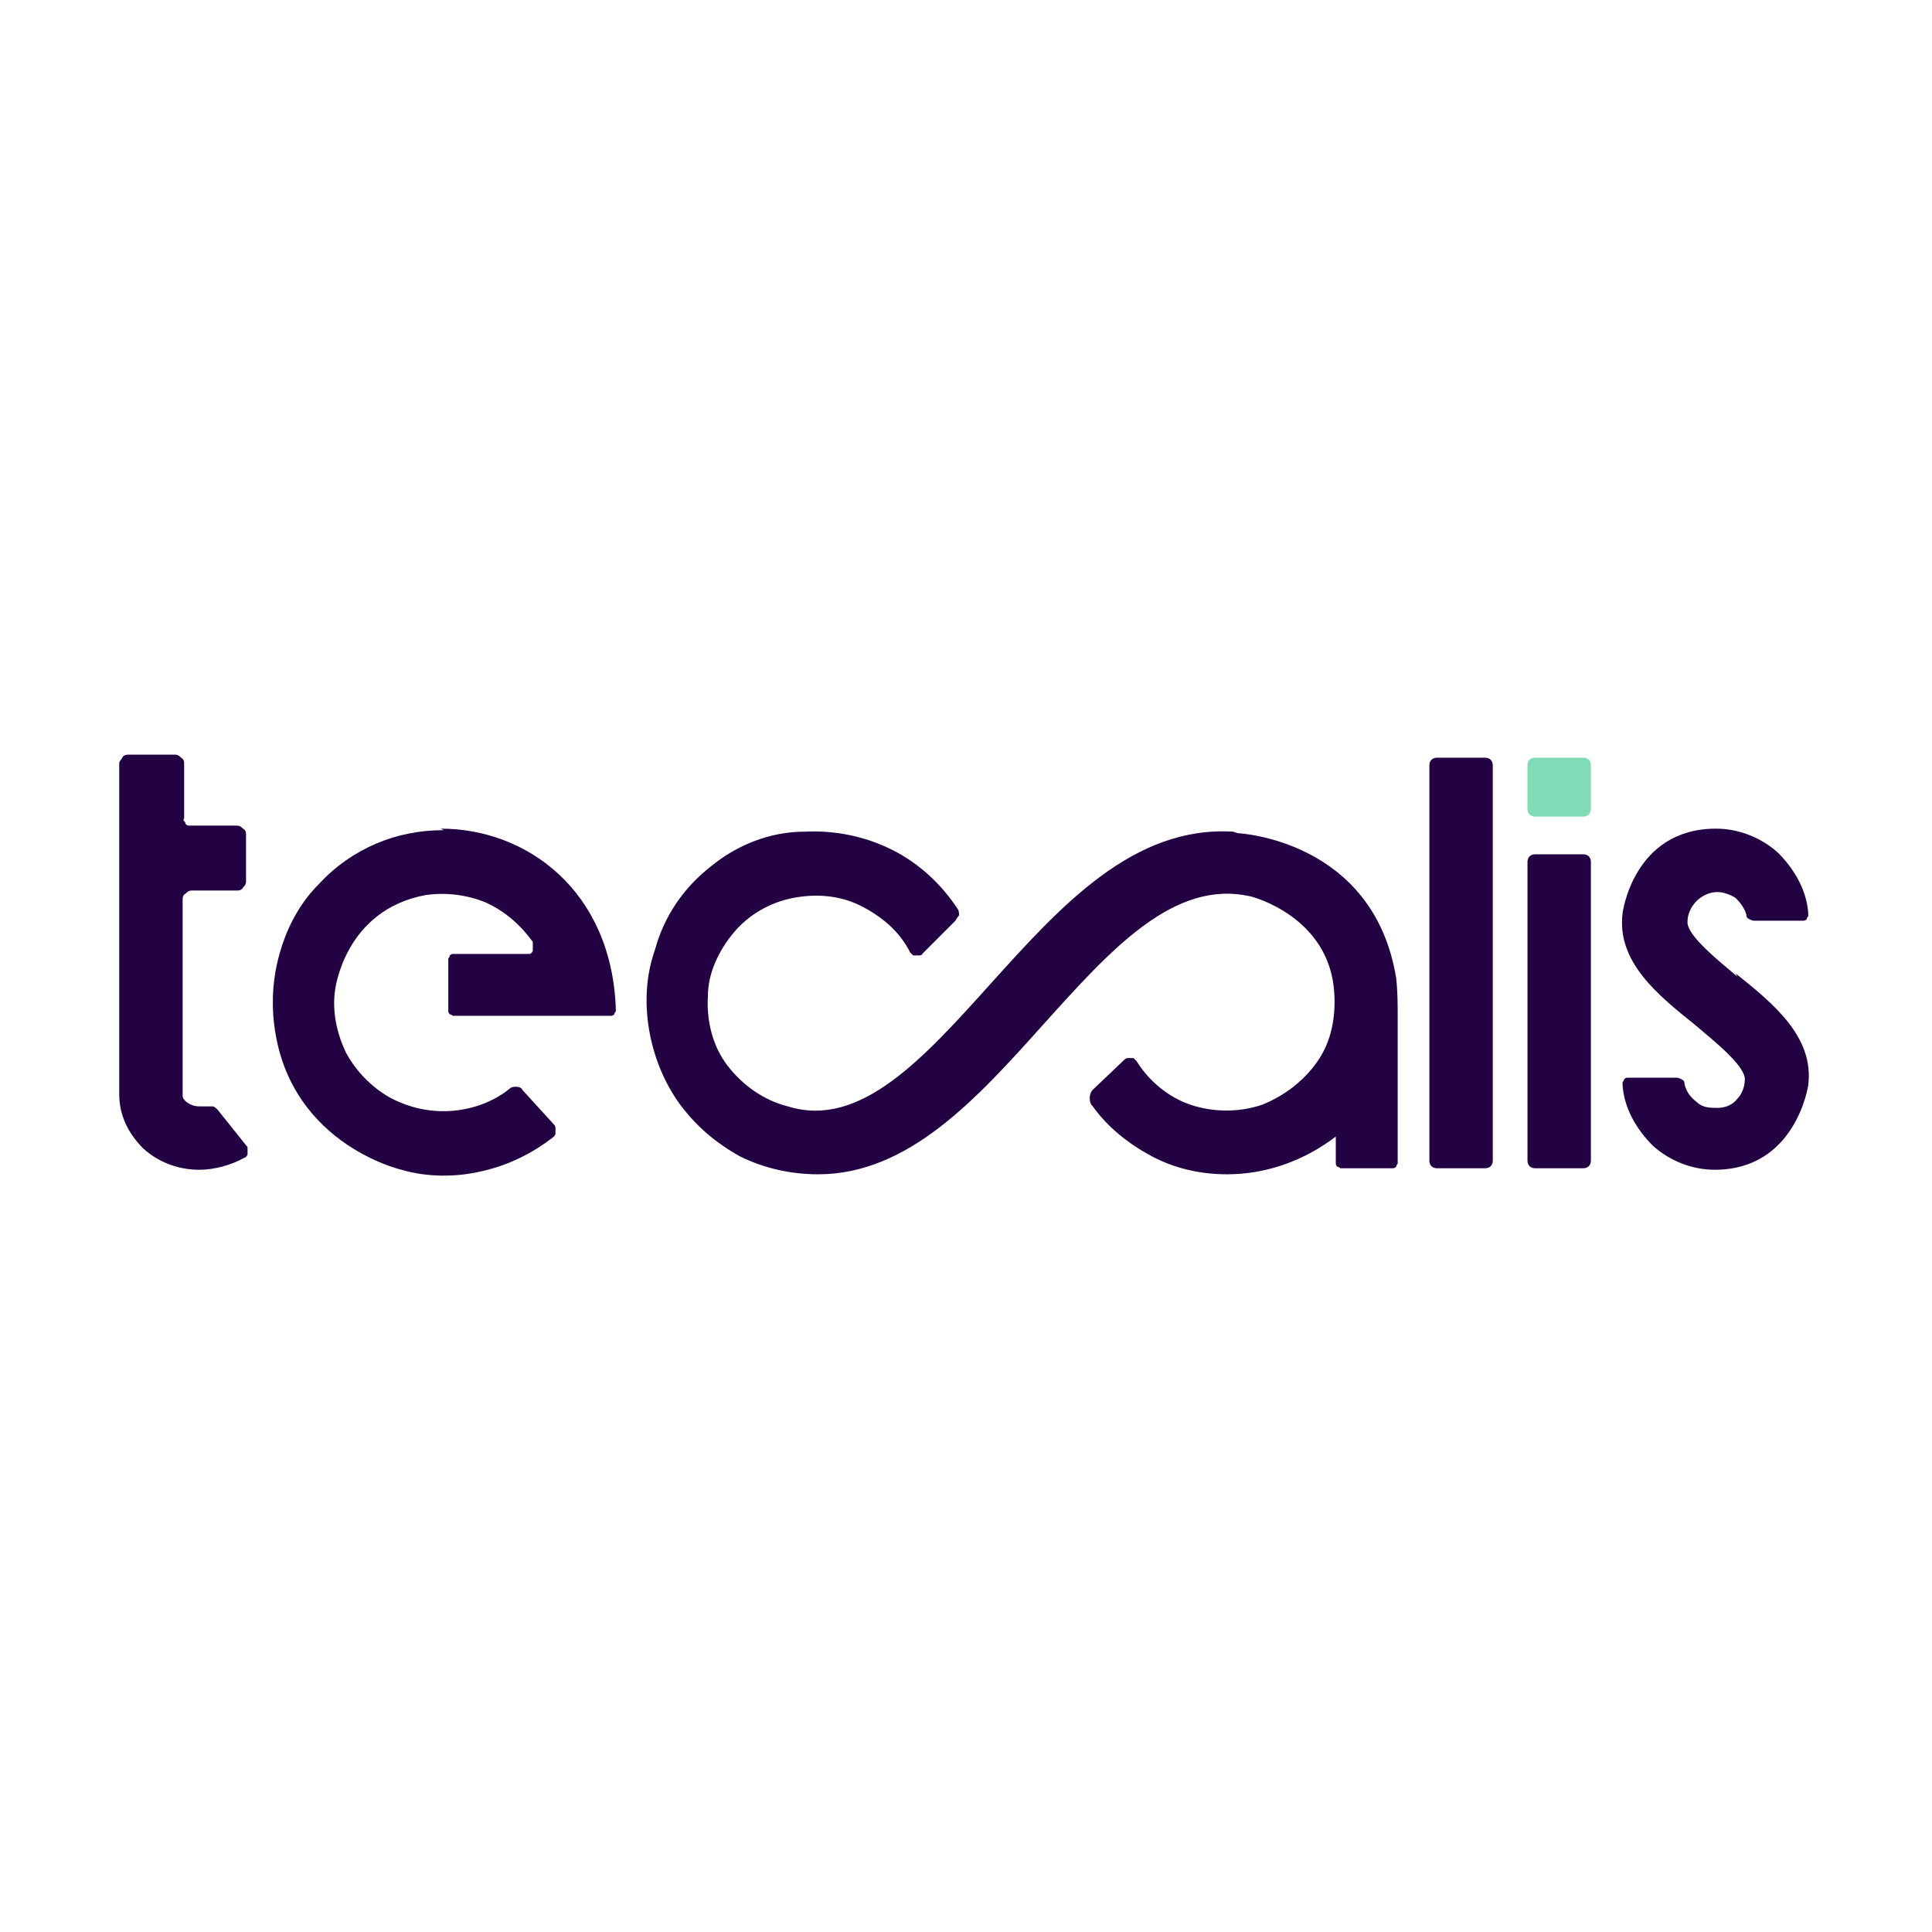 <?xml version="1.0" encoding="utf-8"?>
<!-- Generator: Adobe Illustrator 28.0.0, SVG Export Plug-In . SVG Version: 6.00 Build 0)  -->
<svg version="1.2" baseProfile="tiny-ps" xmlns="http://www.w3.org/2000/svg" viewBox="0 0 128 128">
  <title>Tecalis Software S.L.</title>
<rect fill="#FFFFFF" width="128" height="128" />
<rect x="8" y="50.2" fill="none" width="112" height="27.5" />
<path fill="#80DBB7" d="M104.9,50.2h-3.2c-0.3,0-0.5,0.2-0.5,0.5v2.9c0,0.3,0.2,0.5,0.5,0.5h3.2c0.3,0,0.5-0.2,0.5-0.5v-2.9  C105.4,50.4,105.2,50.2,104.9,50.2z" />
<g>
	<path fill="#230243" d="M81.7,55.1c-6.6-0.4-11.4,4.9-16,10c-4.5,5-8.7,9.7-13.5,8.2c-1.6-0.4-3-1.4-4-2.7c-1-1.3-1.4-3-1.3-4.6   c0-1.5,0.7-3,1.7-4.2s2.4-2,3.9-2.3s3.1-0.2,4.5,0.5s2.6,1.7,3.3,3.1c0,0,0.1,0.1,0.2,0.2h0.2h0.2c0,0,0.2,0,0.2-0.1l2.2-2.2   c0,0,0.1-0.2,0.2-0.3s0-0.3,0-0.4c-1.1-1.7-2.6-3.1-4.4-4c-1.8-0.9-3.8-1.3-5.8-1.2c-2.3,0-4.5,0.9-6.2,2.3   c-1.8,1.4-3.1,3.3-3.7,5.5c-0.6,1.7-0.7,3.5-0.4,5.3s1,3.5,2,4.9c1.1,1.5,2.4,2.6,4,3.5c1.6,0.8,3.4,1.2,5.2,1.2   c6,0,10.5-5,14.9-9.9c4.5-5,8.7-9.7,13.8-8.5c0,0,5.2,1.3,5.5,6.4c0.1,1.6-0.2,3.2-1.1,4.5s-2.2,2.3-3.7,2.9   c-1.5,0.5-3.2,0.5-4.7,0s-2.8-1.6-3.6-2.9c0,0-0.1-0.1-0.2-0.2c0,0-0.1,0-0.2,0h-0.2c0,0-0.1,0-0.2,0.1l-2.1,2   c-0.1,0.1-0.2,0.3-0.2,0.5s0,0.4,0.2,0.6c1,1.4,2.4,2.5,3.9,3.3s3.2,1.2,5,1.2c2.6,0,5.1-0.9,7.2-2.5v1.6c0,0,0,0.1,0,0.2   c0,0,0,0.1,0.1,0.2c0,0,0.1,0,0.2,0.1c0,0,0.1,0,0.2,0h3.1c0,0,0.1,0,0.2,0c0,0,0.1,0,0.2-0.1c0,0,0-0.1,0.1-0.2c0,0,0-0.1,0-0.2   v-9.5c0-0.9,0-1.7-0.1-2.6C91,55.6,82,55.2,82,55.2L81.7,55.1z" />
	<path fill="#230243" d="M29.4,55c-1.6,0-3.1,0.3-4.5,0.9c-1.4,0.6-2.7,1.5-3.8,2.7c-1.1,1.1-1.9,2.5-2.4,4c-0.5,1.5-0.7,3-0.6,4.6   c0.6,8.5,8.5,10.3,8.5,10.3c1.7,0.5,3.6,0.5,5.3,0.1c1.8-0.4,3.4-1.2,4.8-2.3c0,0,0.1-0.1,0.1-0.2c0,0,0-0.1,0-0.2c0,0,0-0.1,0-0.2   c0,0,0-0.1-0.1-0.2l-2.1-2.3c0-0.1-0.2-0.2-0.4-0.2c-0.1,0-0.3,0-0.4,0.1c-1.1,0.9-2.5,1.4-3.9,1.5s-2.8-0.2-4.1-0.9   c-1.2-0.7-2.2-1.7-2.9-3c-0.6-1.3-0.9-2.7-0.7-4.1c0,0,0.6-5.3,6-6.3c1.4-0.2,2.8,0,4,0.5c1.3,0.6,2.3,1.5,3.1,2.6c0,0,0,0.2,0,0.3   c0,0,0,0.2,0,0.3c0,0-0.1,0.2-0.2,0.2c0,0-0.2,0-0.3,0h-4.6c0,0-0.1,0-0.2,0c0,0-0.1,0-0.2,0.1c0,0,0,0.1-0.1,0.2c0,0,0,0.1,0,0.2   v3.1c0,0,0,0.1,0,0.2c0,0,0,0.1,0.1,0.2c0,0,0.1,0,0.2,0.1c0,0,0.1,0,0.2,0h10.1c0,0,0.1,0,0.2,0c0,0,0.1,0,0.2-0.1   c0,0,0-0.1,0.1-0.2c0,0,0-0.1,0-0.2c-0.3-7.8-5.9-11.9-11.6-11.9L29.4,55z" />
	<path fill="#230243" d="M115.1,64.7c-1.3-1.1-3.3-2.7-3.3-3.6c0-0.5,0.2-1,0.6-1.4s0.9-0.6,1.4-0.6c0.4,0,0.9,0.2,1.2,0.4   c0.3,0.3,0.6,0.7,0.7,1.1c0,0.1,0,0.2,0.2,0.3c0,0,0.2,0.1,0.3,0.1h3.1h0.2c0,0,0.1,0,0.2-0.1c0,0,0-0.1,0.1-0.2v-0.2   c-0.1-1.5-0.9-2.9-2-4c-1.1-1-2.6-1.6-4.1-1.6c-5.5,0-6.2,5.6-6.2,5.6c-0.4,3.2,2.3,5.4,4.8,7.4c1.3,1.1,3.3,2.7,3.3,3.6   c0,0.5-0.2,1-0.5,1.3c-0.3,0.4-0.8,0.6-1.3,0.6s-1,0-1.4-0.4c-0.4-0.3-0.7-0.7-0.8-1.2c0-0.1,0-0.2-0.2-0.3c0,0-0.2-0.1-0.3-0.1   H108h-0.2c0,0-0.1,0-0.2,0.1c0,0,0,0.1-0.1,0.2v0.2c0.1,1.5,0.9,2.9,2,4c1.1,1,2.6,1.6,4.1,1.6c5.4,0,6.2-5.6,6.2-5.6   c0.4-3.2-2.3-5.4-4.8-7.4L115.1,64.7z" />
	<path fill="#230243" d="M95.2,50.2h3.2c0.3,0,0.5,0.2,0.5,0.5v26.2c0,0.3-0.2,0.5-0.5,0.5h-3.2c-0.3,0-0.5-0.2-0.5-0.5V50.7   C94.7,50.4,94.9,50.2,95.2,50.2z" />
	<path fill="#230243" d="M101.7,56.6h3.2c0.3,0,0.5,0.2,0.5,0.5v19.8c0,0.3-0.2,0.5-0.5,0.5h-3.2c-0.3,0-0.5-0.2-0.5-0.5V57.1   C101.2,56.8,101.4,56.6,101.7,56.6z" />
	<path fill="#230243" d="M16.4,76l-2-2.5c0,0-0.2-0.2-0.3-0.2s-0.2,0-0.4,0s-0.3,0-0.5,0c-0.6,0-1.1-0.4-1.1-0.7v-13   c0-0.1,0-0.3,0.2-0.4c0.1-0.1,0.2-0.2,0.4-0.2h3c0.1,0,0.3,0,0.4-0.2c0.1-0.1,0.2-0.2,0.2-0.4v-3.1c0-0.1,0-0.3-0.2-0.4   c-0.1-0.1-0.2-0.2-0.4-0.2h-3c0,0-0.1,0-0.2,0c0,0-0.1,0-0.2-0.1c0,0,0-0.1-0.1-0.2s0-0.1,0-0.2v-3.6c0-0.1,0-0.3-0.2-0.4   c-0.1-0.1-0.2-0.2-0.4-0.2H8.5c-0.1,0-0.3,0-0.4,0.2s-0.2,0.2-0.2,0.4v21.9c0,1.4,0.6,2.6,1.6,3.6c1,0.9,2.3,1.4,3.7,1.4   c1,0,2.1-0.3,3-0.8c0,0,0.1,0,0.2-0.2c0,0,0-0.1,0-0.2v-0.2C16.4,76.1,16.4,76,16.4,76L16.4,76z" />
</g>
</svg>